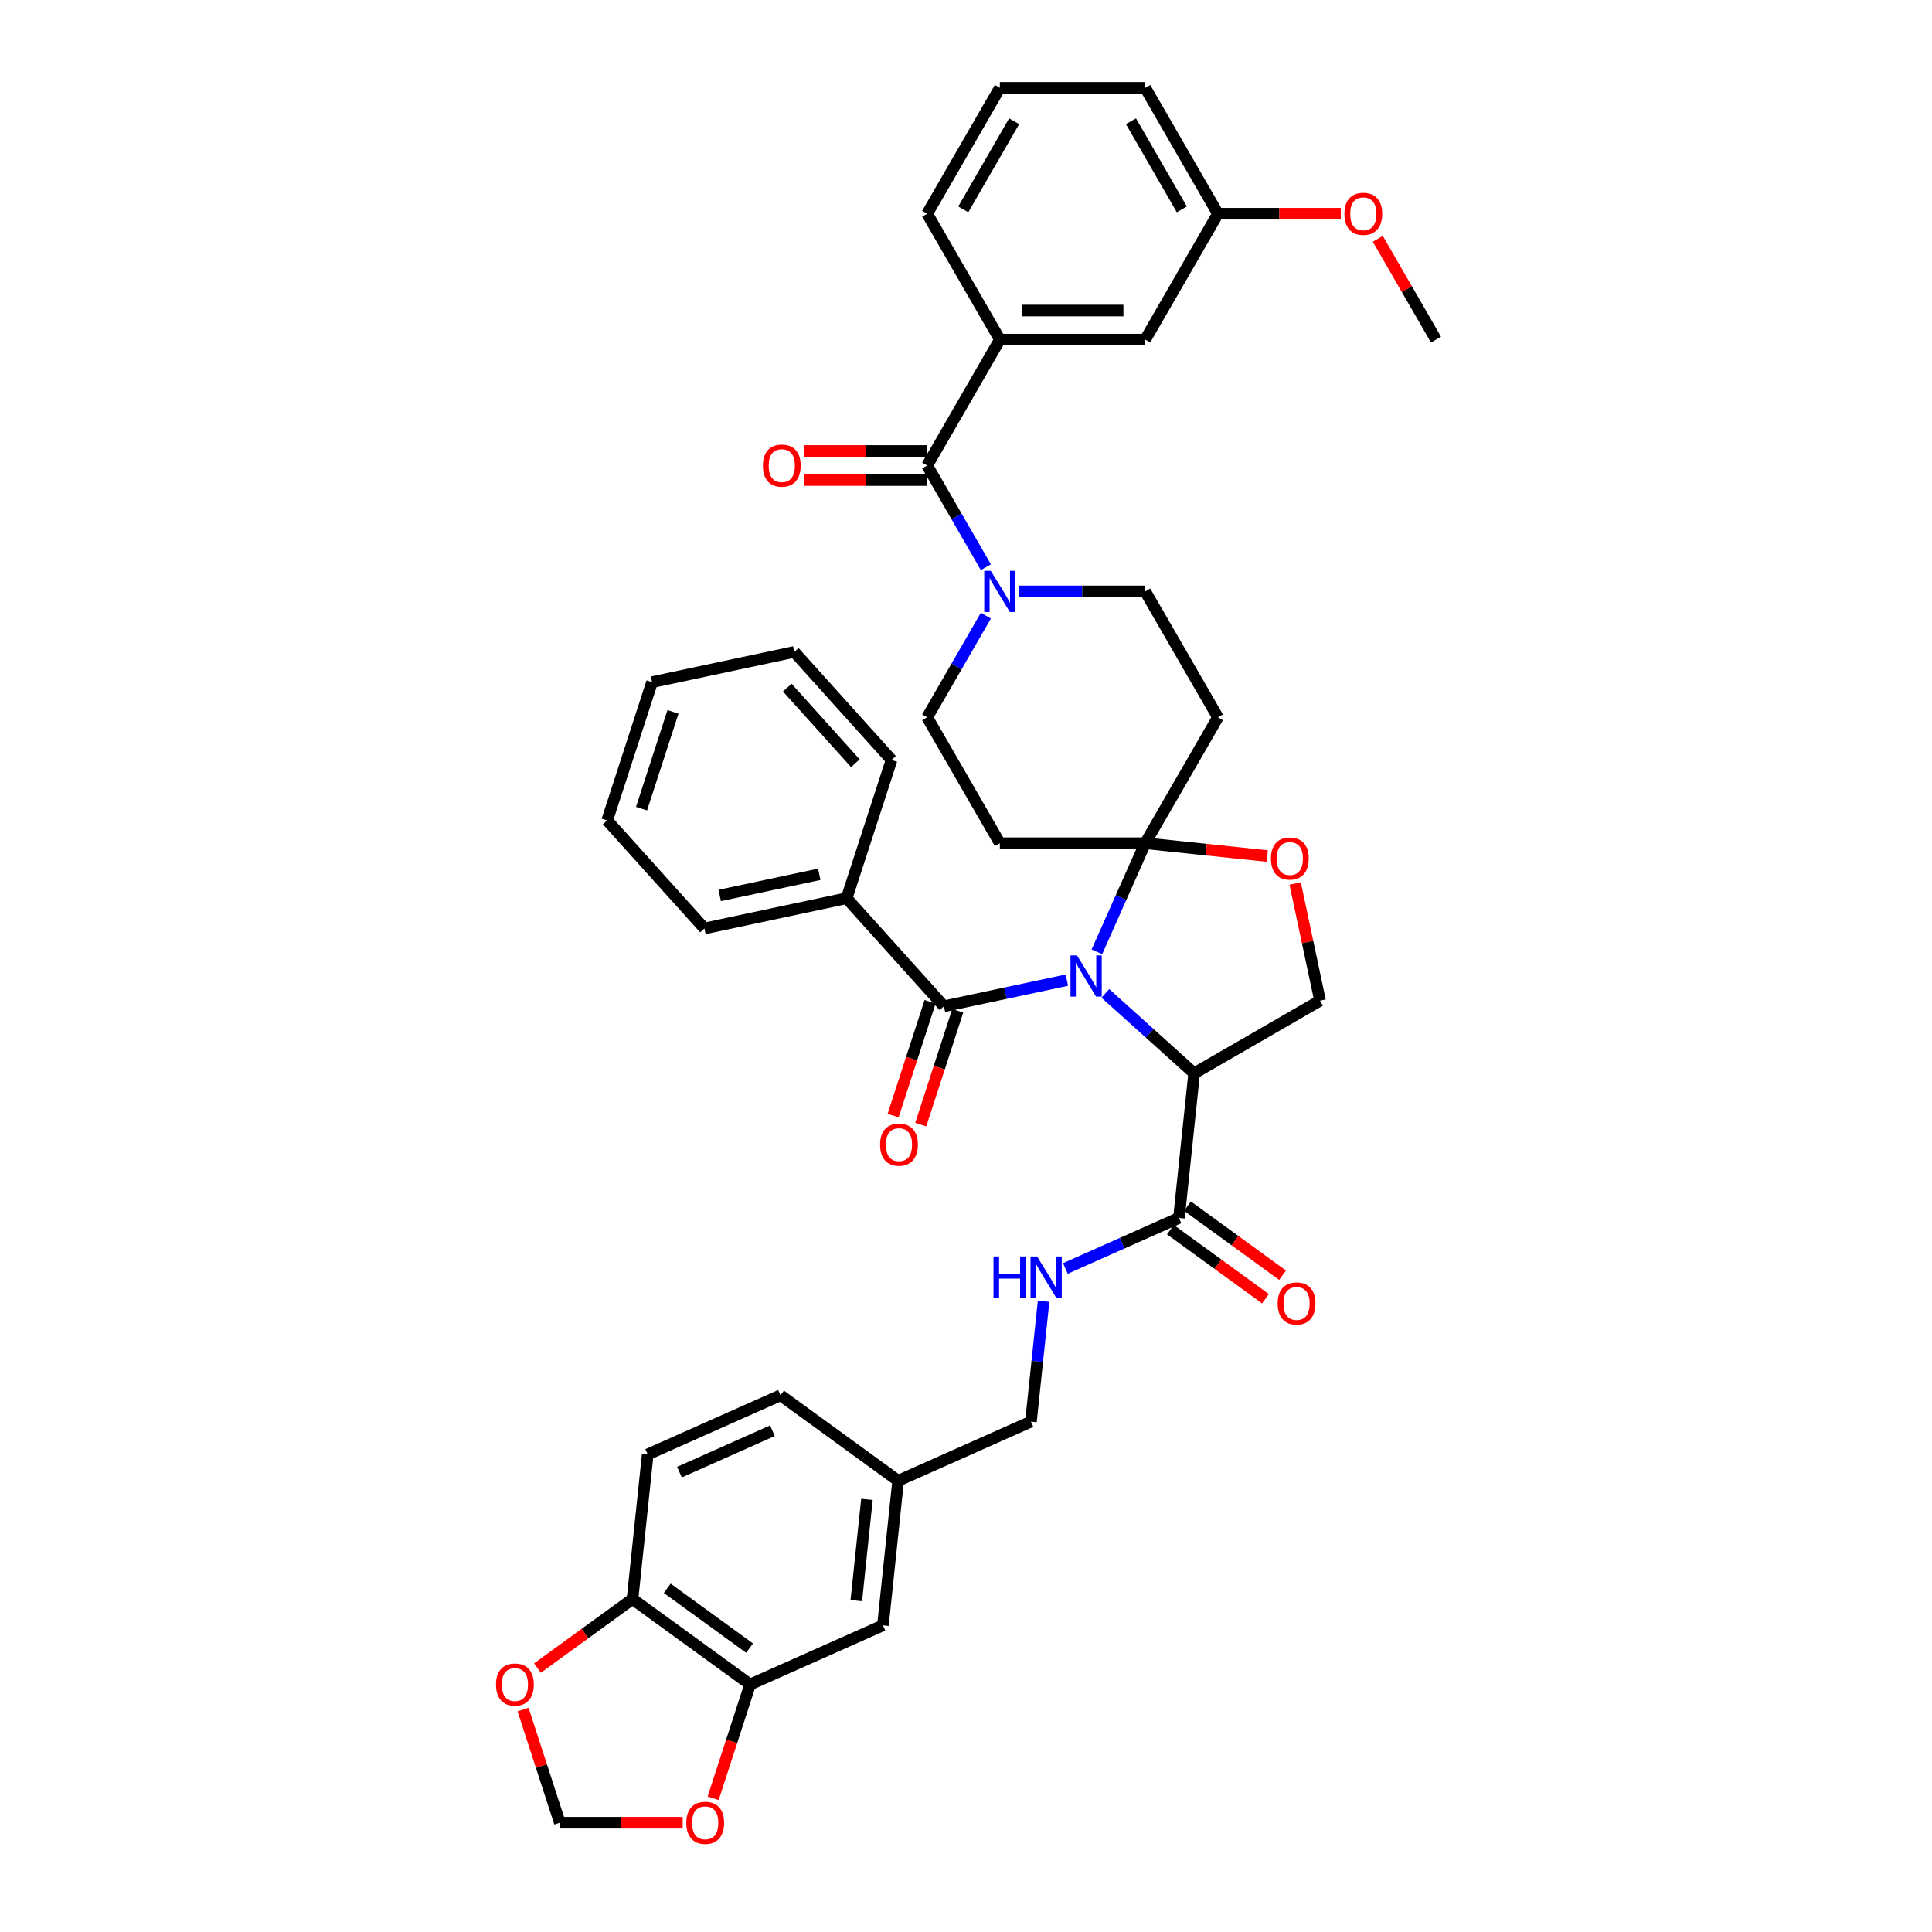 <?xml version='1.0' encoding='iso-8859-1'?>
<svg version='1.1' baseProfile='full'
              xmlns='http://www.w3.org/2000/svg'
                      xmlns:rdkit='http://www.rdkit.org/xml'
                      xmlns:xlink='http://www.w3.org/1999/xlink'
                  xml:space='preserve'
width='1000px' height='1000px' viewBox='0 0 1000 1000'>
<!-- END OF HEADER -->
<rect style='opacity:1.0;fill:#FFFFFF;stroke:none' width='1000' height='1000' x='0' y='0'> </rect>
<path class='bond-0' d='M 610.224,630.384 L 580.834,643.469' style='fill:none;fill-rule:evenodd;stroke:#000000;stroke-width:6px;stroke-linecap:butt;stroke-linejoin:miter;stroke-opacity:1' />
<path class='bond-0' d='M 580.834,643.469 L 551.444,656.554' style='fill:none;fill-rule:evenodd;stroke:#0000FF;stroke-width:6px;stroke-linecap:butt;stroke-linejoin:miter;stroke-opacity:1' />
<path class='bond-1' d='M 605.801,636.471 L 630.407,654.349' style='fill:none;fill-rule:evenodd;stroke:#000000;stroke-width:6px;stroke-linecap:butt;stroke-linejoin:miter;stroke-opacity:1' />
<path class='bond-1' d='M 630.407,654.349 L 655.014,672.227' style='fill:none;fill-rule:evenodd;stroke:#FF0000;stroke-width:6px;stroke-linecap:butt;stroke-linejoin:miter;stroke-opacity:1' />
<path class='bond-1' d='M 614.647,624.296 L 639.253,642.174' style='fill:none;fill-rule:evenodd;stroke:#000000;stroke-width:6px;stroke-linecap:butt;stroke-linejoin:miter;stroke-opacity:1' />
<path class='bond-1' d='M 639.253,642.174 L 663.86,660.052' style='fill:none;fill-rule:evenodd;stroke:#FF0000;stroke-width:6px;stroke-linecap:butt;stroke-linejoin:miter;stroke-opacity:1' />
<path class='bond-2' d='M 610.224,630.384 L 618.089,555.548' style='fill:none;fill-rule:evenodd;stroke:#000000;stroke-width:6px;stroke-linecap:butt;stroke-linejoin:miter;stroke-opacity:1' />
<path class='bond-3' d='M 540.163,673.526 L 536.889,704.676' style='fill:none;fill-rule:evenodd;stroke:#0000FF;stroke-width:6px;stroke-linecap:butt;stroke-linejoin:miter;stroke-opacity:1' />
<path class='bond-3' d='M 536.889,704.676 L 533.616,735.826' style='fill:none;fill-rule:evenodd;stroke:#000000;stroke-width:6px;stroke-linecap:butt;stroke-linejoin:miter;stroke-opacity:1' />
<path class='bond-4' d='M 388.265,871.874 L 327.388,827.644' style='fill:none;fill-rule:evenodd;stroke:#000000;stroke-width:6px;stroke-linecap:butt;stroke-linejoin:miter;stroke-opacity:1' />
<path class='bond-4' d='M 387.979,853.064 L 345.366,822.103' style='fill:none;fill-rule:evenodd;stroke:#000000;stroke-width:6px;stroke-linecap:butt;stroke-linejoin:miter;stroke-opacity:1' />
<path class='bond-5' d='M 388.265,871.874 L 378.695,901.328' style='fill:none;fill-rule:evenodd;stroke:#000000;stroke-width:6px;stroke-linecap:butt;stroke-linejoin:miter;stroke-opacity:1' />
<path class='bond-5' d='M 378.695,901.328 L 369.124,930.782' style='fill:none;fill-rule:evenodd;stroke:#FF0000;stroke-width:6px;stroke-linecap:butt;stroke-linejoin:miter;stroke-opacity:1' />
<path class='bond-6' d='M 388.265,871.874 L 457.007,841.268' style='fill:none;fill-rule:evenodd;stroke:#000000;stroke-width:6px;stroke-linecap:butt;stroke-linejoin:miter;stroke-opacity:1' />
<path class='bond-7' d='M 327.388,827.644 L 302.781,845.522' style='fill:none;fill-rule:evenodd;stroke:#000000;stroke-width:6px;stroke-linecap:butt;stroke-linejoin:miter;stroke-opacity:1' />
<path class='bond-7' d='M 302.781,845.522 L 278.175,863.4' style='fill:none;fill-rule:evenodd;stroke:#FF0000;stroke-width:6px;stroke-linecap:butt;stroke-linejoin:miter;stroke-opacity:1' />
<path class='bond-8' d='M 327.388,827.644 L 335.254,752.808' style='fill:none;fill-rule:evenodd;stroke:#000000;stroke-width:6px;stroke-linecap:butt;stroke-linejoin:miter;stroke-opacity:1' />
<path class='bond-9' d='M 510.289,318.658 L 495.096,344.973' style='fill:none;fill-rule:evenodd;stroke:#0000FF;stroke-width:6px;stroke-linecap:butt;stroke-linejoin:miter;stroke-opacity:1' />
<path class='bond-9' d='M 495.096,344.973 L 479.903,371.288' style='fill:none;fill-rule:evenodd;stroke:#000000;stroke-width:6px;stroke-linecap:butt;stroke-linejoin:miter;stroke-opacity:1' />
<path class='bond-10' d='M 510.289,293.585 L 495.096,267.27' style='fill:none;fill-rule:evenodd;stroke:#0000FF;stroke-width:6px;stroke-linecap:butt;stroke-linejoin:miter;stroke-opacity:1' />
<path class='bond-10' d='M 495.096,267.27 L 479.903,240.955' style='fill:none;fill-rule:evenodd;stroke:#000000;stroke-width:6px;stroke-linecap:butt;stroke-linejoin:miter;stroke-opacity:1' />
<path class='bond-11' d='M 527.49,306.121 L 560.132,306.121' style='fill:none;fill-rule:evenodd;stroke:#0000FF;stroke-width:6px;stroke-linecap:butt;stroke-linejoin:miter;stroke-opacity:1' />
<path class='bond-11' d='M 560.132,306.121 L 592.775,306.121' style='fill:none;fill-rule:evenodd;stroke:#000000;stroke-width:6px;stroke-linecap:butt;stroke-linejoin:miter;stroke-opacity:1' />
<path class='bond-12' d='M 517.527,175.788 L 592.775,175.788' style='fill:none;fill-rule:evenodd;stroke:#000000;stroke-width:6px;stroke-linecap:butt;stroke-linejoin:miter;stroke-opacity:1' />
<path class='bond-12' d='M 528.814,160.738 L 581.488,160.738' style='fill:none;fill-rule:evenodd;stroke:#000000;stroke-width:6px;stroke-linecap:butt;stroke-linejoin:miter;stroke-opacity:1' />
<path class='bond-13' d='M 517.527,175.788 L 479.903,110.621' style='fill:none;fill-rule:evenodd;stroke:#000000;stroke-width:6px;stroke-linecap:butt;stroke-linejoin:miter;stroke-opacity:1' />
<path class='bond-14' d='M 517.527,175.788 L 479.903,240.955' style='fill:none;fill-rule:evenodd;stroke:#000000;stroke-width:6px;stroke-linecap:butt;stroke-linejoin:miter;stroke-opacity:1' />
<path class='bond-15' d='M 479.903,233.43 L 448.111,233.43' style='fill:none;fill-rule:evenodd;stroke:#000000;stroke-width:6px;stroke-linecap:butt;stroke-linejoin:miter;stroke-opacity:1' />
<path class='bond-15' d='M 448.111,233.43 L 416.318,233.43' style='fill:none;fill-rule:evenodd;stroke:#FF0000;stroke-width:6px;stroke-linecap:butt;stroke-linejoin:miter;stroke-opacity:1' />
<path class='bond-15' d='M 479.903,248.479 L 448.111,248.479' style='fill:none;fill-rule:evenodd;stroke:#000000;stroke-width:6px;stroke-linecap:butt;stroke-linejoin:miter;stroke-opacity:1' />
<path class='bond-15' d='M 448.111,248.479 L 416.318,248.479' style='fill:none;fill-rule:evenodd;stroke:#FF0000;stroke-width:6px;stroke-linecap:butt;stroke-linejoin:miter;stroke-opacity:1' />
<path class='bond-16' d='M 592.775,175.788 L 630.399,110.621' style='fill:none;fill-rule:evenodd;stroke:#000000;stroke-width:6px;stroke-linecap:butt;stroke-linejoin:miter;stroke-opacity:1' />
<path class='bond-17' d='M 630.399,110.621 L 662.191,110.621' style='fill:none;fill-rule:evenodd;stroke:#000000;stroke-width:6px;stroke-linecap:butt;stroke-linejoin:miter;stroke-opacity:1' />
<path class='bond-17' d='M 662.191,110.621 L 693.984,110.621' style='fill:none;fill-rule:evenodd;stroke:#FF0000;stroke-width:6px;stroke-linecap:butt;stroke-linejoin:miter;stroke-opacity:1' />
<path class='bond-18' d='M 630.399,110.621 L 592.775,45.455' style='fill:none;fill-rule:evenodd;stroke:#000000;stroke-width:6px;stroke-linecap:butt;stroke-linejoin:miter;stroke-opacity:1' />
<path class='bond-18' d='M 611.722,108.371 L 585.385,62.754' style='fill:none;fill-rule:evenodd;stroke:#000000;stroke-width:6px;stroke-linecap:butt;stroke-linejoin:miter;stroke-opacity:1' />
<path class='bond-19' d='M 567.75,492.661 L 580.263,464.558' style='fill:none;fill-rule:evenodd;stroke:#0000FF;stroke-width:6px;stroke-linecap:butt;stroke-linejoin:miter;stroke-opacity:1' />
<path class='bond-19' d='M 580.263,464.558 L 592.775,436.455' style='fill:none;fill-rule:evenodd;stroke:#000000;stroke-width:6px;stroke-linecap:butt;stroke-linejoin:miter;stroke-opacity:1' />
<path class='bond-20' d='M 552.206,507.315 L 520.386,514.079' style='fill:none;fill-rule:evenodd;stroke:#0000FF;stroke-width:6px;stroke-linecap:butt;stroke-linejoin:miter;stroke-opacity:1' />
<path class='bond-20' d='M 520.386,514.079 L 488.565,520.842' style='fill:none;fill-rule:evenodd;stroke:#000000;stroke-width:6px;stroke-linecap:butt;stroke-linejoin:miter;stroke-opacity:1' />
<path class='bond-21' d='M 572.132,514.168 L 595.11,534.858' style='fill:none;fill-rule:evenodd;stroke:#0000FF;stroke-width:6px;stroke-linecap:butt;stroke-linejoin:miter;stroke-opacity:1' />
<path class='bond-21' d='M 595.11,534.858 L 618.089,555.548' style='fill:none;fill-rule:evenodd;stroke:#000000;stroke-width:6px;stroke-linecap:butt;stroke-linejoin:miter;stroke-opacity:1' />
<path class='bond-22' d='M 438.215,464.922 L 364.611,480.567' style='fill:none;fill-rule:evenodd;stroke:#000000;stroke-width:6px;stroke-linecap:butt;stroke-linejoin:miter;stroke-opacity:1' />
<path class='bond-22' d='M 424.045,452.548 L 372.522,463.499' style='fill:none;fill-rule:evenodd;stroke:#000000;stroke-width:6px;stroke-linecap:butt;stroke-linejoin:miter;stroke-opacity:1' />
<path class='bond-23' d='M 438.215,464.922 L 461.467,393.357' style='fill:none;fill-rule:evenodd;stroke:#000000;stroke-width:6px;stroke-linecap:butt;stroke-linejoin:miter;stroke-opacity:1' />
<path class='bond-24' d='M 438.215,464.922 L 488.565,520.842' style='fill:none;fill-rule:evenodd;stroke:#000000;stroke-width:6px;stroke-linecap:butt;stroke-linejoin:miter;stroke-opacity:1' />
<path class='bond-25' d='M 481.409,518.517 L 471.839,547.971' style='fill:none;fill-rule:evenodd;stroke:#000000;stroke-width:6px;stroke-linecap:butt;stroke-linejoin:miter;stroke-opacity:1' />
<path class='bond-25' d='M 471.839,547.971 L 462.268,577.425' style='fill:none;fill-rule:evenodd;stroke:#FF0000;stroke-width:6px;stroke-linecap:butt;stroke-linejoin:miter;stroke-opacity:1' />
<path class='bond-25' d='M 495.722,523.167 L 486.152,552.622' style='fill:none;fill-rule:evenodd;stroke:#000000;stroke-width:6px;stroke-linecap:butt;stroke-linejoin:miter;stroke-opacity:1' />
<path class='bond-25' d='M 486.152,552.622 L 476.581,582.076' style='fill:none;fill-rule:evenodd;stroke:#FF0000;stroke-width:6px;stroke-linecap:butt;stroke-linejoin:miter;stroke-opacity:1' />
<path class='bond-26' d='M 364.611,480.567 L 314.26,424.647' style='fill:none;fill-rule:evenodd;stroke:#000000;stroke-width:6px;stroke-linecap:butt;stroke-linejoin:miter;stroke-opacity:1' />
<path class='bond-27' d='M 461.467,393.357 L 411.117,337.437' style='fill:none;fill-rule:evenodd;stroke:#000000;stroke-width:6px;stroke-linecap:butt;stroke-linejoin:miter;stroke-opacity:1' />
<path class='bond-27' d='M 442.731,395.039 L 407.485,355.895' style='fill:none;fill-rule:evenodd;stroke:#000000;stroke-width:6px;stroke-linecap:butt;stroke-linejoin:miter;stroke-opacity:1' />
<path class='bond-28' d='M 592.775,436.455 L 624.361,439.775' style='fill:none;fill-rule:evenodd;stroke:#000000;stroke-width:6px;stroke-linecap:butt;stroke-linejoin:miter;stroke-opacity:1' />
<path class='bond-28' d='M 624.361,439.775 L 655.947,443.094' style='fill:none;fill-rule:evenodd;stroke:#FF0000;stroke-width:6px;stroke-linecap:butt;stroke-linejoin:miter;stroke-opacity:1' />
<path class='bond-29' d='M 592.775,436.455 L 630.399,371.288' style='fill:none;fill-rule:evenodd;stroke:#000000;stroke-width:6px;stroke-linecap:butt;stroke-linejoin:miter;stroke-opacity:1' />
<path class='bond-30' d='M 592.775,436.455 L 517.527,436.455' style='fill:none;fill-rule:evenodd;stroke:#000000;stroke-width:6px;stroke-linecap:butt;stroke-linejoin:miter;stroke-opacity:1' />
<path class='bond-31' d='M 670.372,457.308 L 676.814,487.616' style='fill:none;fill-rule:evenodd;stroke:#FF0000;stroke-width:6px;stroke-linecap:butt;stroke-linejoin:miter;stroke-opacity:1' />
<path class='bond-31' d='M 676.814,487.616 L 683.256,517.924' style='fill:none;fill-rule:evenodd;stroke:#000000;stroke-width:6px;stroke-linecap:butt;stroke-linejoin:miter;stroke-opacity:1' />
<path class='bond-32' d='M 683.256,517.924 L 618.089,555.548' style='fill:none;fill-rule:evenodd;stroke:#000000;stroke-width:6px;stroke-linecap:butt;stroke-linejoin:miter;stroke-opacity:1' />
<path class='bond-33' d='M 630.399,371.288 L 592.775,306.121' style='fill:none;fill-rule:evenodd;stroke:#000000;stroke-width:6px;stroke-linecap:butt;stroke-linejoin:miter;stroke-opacity:1' />
<path class='bond-34' d='M 517.527,436.455 L 479.903,371.288' style='fill:none;fill-rule:evenodd;stroke:#000000;stroke-width:6px;stroke-linecap:butt;stroke-linejoin:miter;stroke-opacity:1' />
<path class='bond-35' d='M 314.26,424.647 L 337.513,353.082' style='fill:none;fill-rule:evenodd;stroke:#000000;stroke-width:6px;stroke-linecap:butt;stroke-linejoin:miter;stroke-opacity:1' />
<path class='bond-35' d='M 332.061,418.563 L 348.338,368.467' style='fill:none;fill-rule:evenodd;stroke:#000000;stroke-width:6px;stroke-linecap:butt;stroke-linejoin:miter;stroke-opacity:1' />
<path class='bond-36' d='M 411.117,337.437 L 337.513,353.082' style='fill:none;fill-rule:evenodd;stroke:#000000;stroke-width:6px;stroke-linecap:butt;stroke-linejoin:miter;stroke-opacity:1' />
<path class='bond-37' d='M 713.146,123.609 L 728.208,149.698' style='fill:none;fill-rule:evenodd;stroke:#FF0000;stroke-width:6px;stroke-linecap:butt;stroke-linejoin:miter;stroke-opacity:1' />
<path class='bond-37' d='M 728.208,149.698 L 743.271,175.788' style='fill:none;fill-rule:evenodd;stroke:#000000;stroke-width:6px;stroke-linecap:butt;stroke-linejoin:miter;stroke-opacity:1' />
<path class='bond-38' d='M 479.903,110.621 L 517.527,45.455' style='fill:none;fill-rule:evenodd;stroke:#000000;stroke-width:6px;stroke-linecap:butt;stroke-linejoin:miter;stroke-opacity:1' />
<path class='bond-38' d='M 498.58,108.371 L 524.917,62.754' style='fill:none;fill-rule:evenodd;stroke:#000000;stroke-width:6px;stroke-linecap:butt;stroke-linejoin:miter;stroke-opacity:1' />
<path class='bond-39' d='M 517.527,45.455 L 592.775,45.455' style='fill:none;fill-rule:evenodd;stroke:#000000;stroke-width:6px;stroke-linecap:butt;stroke-linejoin:miter;stroke-opacity:1' />
<path class='bond-40' d='M 353.349,943.439 L 321.556,943.439' style='fill:none;fill-rule:evenodd;stroke:#FF0000;stroke-width:6px;stroke-linecap:butt;stroke-linejoin:miter;stroke-opacity:1' />
<path class='bond-40' d='M 321.556,943.439 L 289.764,943.439' style='fill:none;fill-rule:evenodd;stroke:#000000;stroke-width:6px;stroke-linecap:butt;stroke-linejoin:miter;stroke-opacity:1' />
<path class='bond-41' d='M 270.731,884.862 L 280.248,914.15' style='fill:none;fill-rule:evenodd;stroke:#FF0000;stroke-width:6px;stroke-linecap:butt;stroke-linejoin:miter;stroke-opacity:1' />
<path class='bond-41' d='M 280.248,914.15 L 289.764,943.439' style='fill:none;fill-rule:evenodd;stroke:#000000;stroke-width:6px;stroke-linecap:butt;stroke-linejoin:miter;stroke-opacity:1' />
<path class='bond-42' d='M 457.007,841.268 L 464.873,766.432' style='fill:none;fill-rule:evenodd;stroke:#000000;stroke-width:6px;stroke-linecap:butt;stroke-linejoin:miter;stroke-opacity:1' />
<path class='bond-42' d='M 443.22,828.469 L 448.726,776.084' style='fill:none;fill-rule:evenodd;stroke:#000000;stroke-width:6px;stroke-linecap:butt;stroke-linejoin:miter;stroke-opacity:1' />
<path class='bond-43' d='M 335.254,752.808 L 403.996,722.202' style='fill:none;fill-rule:evenodd;stroke:#000000;stroke-width:6px;stroke-linecap:butt;stroke-linejoin:miter;stroke-opacity:1' />
<path class='bond-43' d='M 351.686,761.966 L 399.806,740.542' style='fill:none;fill-rule:evenodd;stroke:#000000;stroke-width:6px;stroke-linecap:butt;stroke-linejoin:miter;stroke-opacity:1' />
<path class='bond-44' d='M 464.873,766.432 L 403.996,722.202' style='fill:none;fill-rule:evenodd;stroke:#000000;stroke-width:6px;stroke-linecap:butt;stroke-linejoin:miter;stroke-opacity:1' />
<path class='bond-45' d='M 464.873,766.432 L 533.616,735.826' style='fill:none;fill-rule:evenodd;stroke:#000000;stroke-width:6px;stroke-linecap:butt;stroke-linejoin:miter;stroke-opacity:1' />
<path  class='atom-1' d='M 514.226 650.335
L 517.116 650.335
L 517.116 659.395
L 528.012 659.395
L 528.012 650.335
L 530.901 650.335
L 530.901 671.645
L 528.012 671.645
L 528.012 661.803
L 517.116 661.803
L 517.116 671.645
L 514.226 671.645
L 514.226 650.335
' fill='#0000FF'/>
<path  class='atom-1' d='M 536.771 650.335
L 543.754 661.622
Q 544.446 662.736, 545.56 664.752
Q 546.673 666.769, 546.733 666.889
L 546.733 650.335
L 549.563 650.335
L 549.563 671.645
L 546.643 671.645
L 539.148 659.304
Q 538.276 657.86, 537.342 656.204
Q 536.439 654.549, 536.169 654.037
L 536.169 671.645
L 533.399 671.645
L 533.399 650.335
L 536.771 650.335
' fill='#0000FF'/>
<path  class='atom-2' d='M 661.318 674.674
Q 661.318 669.557, 663.847 666.697
Q 666.375 663.838, 671.1 663.838
Q 675.826 663.838, 678.354 666.697
Q 680.883 669.557, 680.883 674.674
Q 680.883 679.851, 678.324 682.8
Q 675.766 685.72, 671.1 685.72
Q 666.405 685.72, 663.847 682.8
Q 661.318 679.881, 661.318 674.674
M 671.1 683.312
Q 674.351 683.312, 676.097 681.145
Q 677.873 678.948, 677.873 674.674
Q 677.873 670.49, 676.097 668.383
Q 674.351 666.246, 671.1 666.246
Q 667.85 666.246, 666.074 668.353
Q 664.328 670.46, 664.328 674.674
Q 664.328 678.978, 666.074 681.145
Q 667.85 683.312, 671.1 683.312
' fill='#FF0000'/>
<path  class='atom-5' d='M 512.817 295.466
L 519.8 306.753
Q 520.492 307.867, 521.605 309.884
Q 522.719 311.9, 522.779 312.021
L 522.779 295.466
L 525.609 295.466
L 525.609 316.776
L 522.689 316.776
L 515.194 304.436
Q 514.321 302.991, 513.388 301.336
Q 512.485 299.68, 512.215 299.168
L 512.215 316.776
L 509.445 316.776
L 509.445 295.466
L 512.817 295.466
' fill='#0000FF'/>
<path  class='atom-8' d='M 394.873 241.015
Q 394.873 235.898, 397.401 233.039
Q 399.929 230.179, 404.655 230.179
Q 409.381 230.179, 411.909 233.039
Q 414.437 235.898, 414.437 241.015
Q 414.437 246.192, 411.879 249.142
Q 409.32 252.061, 404.655 252.061
Q 399.96 252.061, 397.401 249.142
Q 394.873 246.222, 394.873 241.015
M 404.655 249.653
Q 407.906 249.653, 409.651 247.486
Q 411.427 245.289, 411.427 241.015
Q 411.427 236.831, 409.651 234.724
Q 407.906 232.587, 404.655 232.587
Q 401.404 232.587, 399.628 234.694
Q 397.883 236.801, 397.883 241.015
Q 397.883 245.319, 399.628 247.486
Q 401.404 249.653, 404.655 249.653
' fill='#FF0000'/>
<path  class='atom-11' d='M 557.458 494.542
L 564.441 505.829
Q 565.134 506.943, 566.247 508.96
Q 567.361 510.976, 567.421 511.097
L 567.421 494.542
L 570.251 494.542
L 570.251 515.852
L 567.331 515.852
L 559.836 503.512
Q 558.963 502.067, 558.03 500.411
Q 557.127 498.756, 556.856 498.244
L 556.856 515.852
L 554.087 515.852
L 554.087 494.542
L 557.458 494.542
' fill='#0000FF'/>
<path  class='atom-14' d='M 455.53 592.467
Q 455.53 587.351, 458.058 584.491
Q 460.587 581.632, 465.312 581.632
Q 470.038 581.632, 472.566 584.491
Q 475.095 587.351, 475.095 592.467
Q 475.095 597.645, 472.536 600.594
Q 469.978 603.514, 465.312 603.514
Q 460.617 603.514, 458.058 600.594
Q 455.53 597.675, 455.53 592.467
M 465.312 601.106
Q 468.563 601.106, 470.309 598.939
Q 472.085 596.742, 472.085 592.467
Q 472.085 588.284, 470.309 586.177
Q 468.563 584.04, 465.312 584.04
Q 462.062 584.04, 460.286 586.147
Q 458.54 588.254, 458.54 592.467
Q 458.54 596.772, 460.286 598.939
Q 462.062 601.106, 465.312 601.106
' fill='#FF0000'/>
<path  class='atom-18' d='M 657.829 444.38
Q 657.829 439.264, 660.357 436.404
Q 662.885 433.545, 667.611 433.545
Q 672.336 433.545, 674.865 436.404
Q 677.393 439.264, 677.393 444.38
Q 677.393 449.558, 674.835 452.507
Q 672.276 455.427, 667.611 455.427
Q 662.915 455.427, 660.357 452.507
Q 657.829 449.588, 657.829 444.38
M 667.611 453.019
Q 670.862 453.019, 672.607 450.852
Q 674.383 448.655, 674.383 444.38
Q 674.383 440.197, 672.607 438.09
Q 670.862 435.953, 667.611 435.953
Q 664.36 435.953, 662.584 438.06
Q 660.839 440.167, 660.839 444.38
Q 660.839 448.685, 662.584 450.852
Q 664.36 453.019, 667.611 453.019
' fill='#FF0000'/>
<path  class='atom-28' d='M 695.865 110.681
Q 695.865 105.565, 698.393 102.705
Q 700.922 99.846, 705.647 99.846
Q 710.373 99.846, 712.901 102.705
Q 715.429 105.565, 715.429 110.681
Q 715.429 115.859, 712.871 118.808
Q 710.312 121.728, 705.647 121.728
Q 700.952 121.728, 698.393 118.808
Q 695.865 115.889, 695.865 110.681
M 705.647 119.32
Q 708.898 119.32, 710.644 117.153
Q 712.419 114.956, 712.419 110.681
Q 712.419 106.498, 710.644 104.391
Q 708.898 102.254, 705.647 102.254
Q 702.396 102.254, 700.621 104.361
Q 698.875 106.468, 698.875 110.681
Q 698.875 114.986, 700.621 117.153
Q 702.396 119.32, 705.647 119.32
' fill='#FF0000'/>
<path  class='atom-33' d='M 355.23 943.499
Q 355.23 938.382, 357.758 935.523
Q 360.286 932.663, 365.012 932.663
Q 369.738 932.663, 372.266 935.523
Q 374.794 938.382, 374.794 943.499
Q 374.794 948.676, 372.236 951.626
Q 369.677 954.545, 365.012 954.545
Q 360.317 954.545, 357.758 951.626
Q 355.23 948.706, 355.23 943.499
M 365.012 952.138
Q 368.263 952.138, 370.009 949.97
Q 371.784 947.773, 371.784 943.499
Q 371.784 939.315, 370.009 937.208
Q 368.263 935.071, 365.012 935.071
Q 361.761 935.071, 359.986 937.178
Q 358.24 939.285, 358.24 943.499
Q 358.24 947.803, 359.986 949.97
Q 361.761 952.138, 365.012 952.138
' fill='#FF0000'/>
<path  class='atom-34' d='M 256.729 871.934
Q 256.729 866.817, 259.257 863.958
Q 261.786 861.098, 266.511 861.098
Q 271.237 861.098, 273.765 863.958
Q 276.293 866.817, 276.293 871.934
Q 276.293 877.111, 273.735 880.061
Q 271.177 882.98, 266.511 882.98
Q 261.816 882.98, 259.257 880.061
Q 256.729 877.141, 256.729 871.934
M 266.511 880.572
Q 269.762 880.572, 271.508 878.405
Q 273.283 876.208, 273.283 871.934
Q 273.283 867.75, 271.508 865.643
Q 269.762 863.506, 266.511 863.506
Q 263.26 863.506, 261.485 865.613
Q 259.739 867.72, 259.739 871.934
Q 259.739 876.238, 261.485 878.405
Q 263.26 880.572, 266.511 880.572
' fill='#FF0000'/>
</svg>
